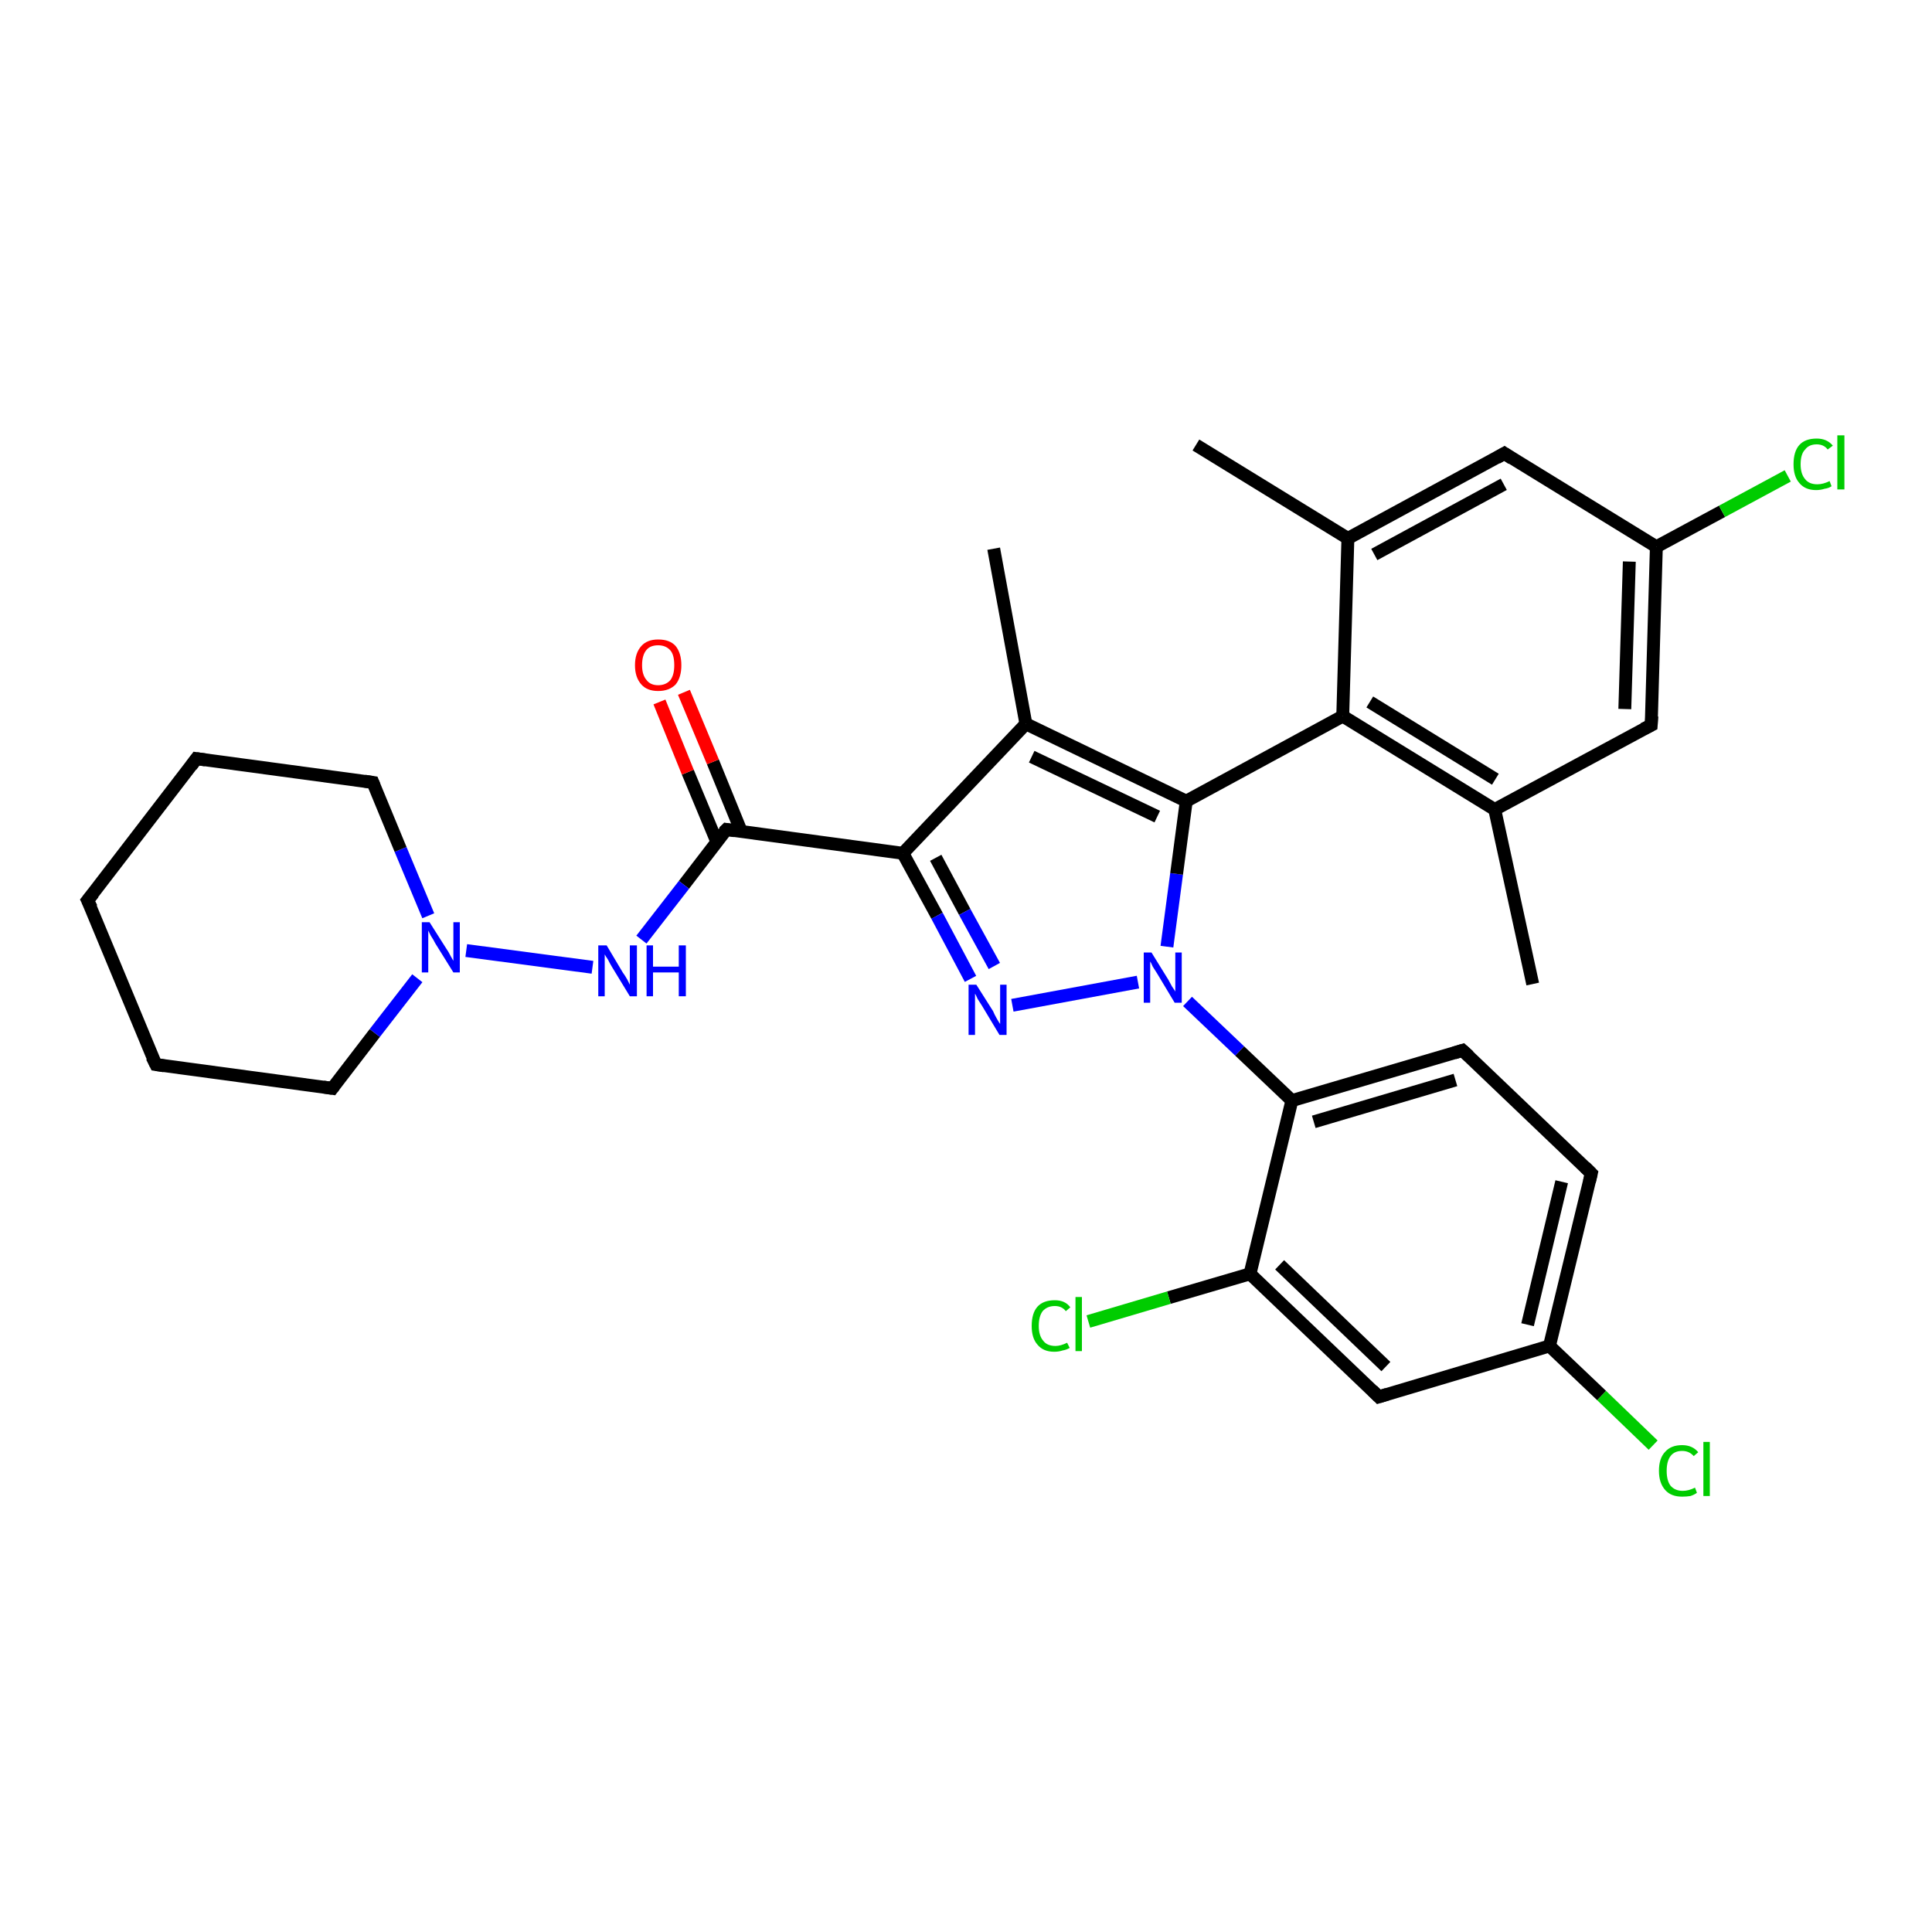 <?xml version='1.0' encoding='iso-8859-1'?>
<svg version='1.1' baseProfile='full'
              xmlns='http://www.w3.org/2000/svg'
                      xmlns:rdkit='http://www.rdkit.org/xml'
                      xmlns:xlink='http://www.w3.org/1999/xlink'
                  xml:space='preserve'
width='300px' height='300px' viewBox='0 0 300 300'>
<!-- END OF HEADER -->
<rect style='opacity:1.0;fill:#FFFFFF;stroke:none' width='300.0' height='300.0' x='0.0' y='0.0'> </rect>
<path class='bond-0 atom-0 atom-1' d='M 154.3,85.2 L 159.3,112.4' style='fill:none;fill-rule:evenodd;stroke:#000000;stroke-width:2.0px;stroke-linecap:butt;stroke-linejoin:miter;stroke-opacity:1' />
<path class='bond-1 atom-1 atom-2' d='M 159.3,112.4 L 140.2,132.5' style='fill:none;fill-rule:evenodd;stroke:#000000;stroke-width:2.0px;stroke-linecap:butt;stroke-linejoin:miter;stroke-opacity:1' />
<path class='bond-2 atom-2 atom-3' d='M 140.2,132.5 L 145.5,142.2' style='fill:none;fill-rule:evenodd;stroke:#000000;stroke-width:2.0px;stroke-linecap:butt;stroke-linejoin:miter;stroke-opacity:1' />
<path class='bond-2 atom-2 atom-3' d='M 145.5,142.2 L 150.7,152.0' style='fill:none;fill-rule:evenodd;stroke:#0000FF;stroke-width:2.0px;stroke-linecap:butt;stroke-linejoin:miter;stroke-opacity:1' />
<path class='bond-2 atom-2 atom-3' d='M 145.3,133.2 L 149.8,141.6' style='fill:none;fill-rule:evenodd;stroke:#000000;stroke-width:2.0px;stroke-linecap:butt;stroke-linejoin:miter;stroke-opacity:1' />
<path class='bond-2 atom-2 atom-3' d='M 149.8,141.6 L 154.4,150.0' style='fill:none;fill-rule:evenodd;stroke:#0000FF;stroke-width:2.0px;stroke-linecap:butt;stroke-linejoin:miter;stroke-opacity:1' />
<path class='bond-3 atom-3 atom-4' d='M 157.2,156.1 L 176.7,152.5' style='fill:none;fill-rule:evenodd;stroke:#0000FF;stroke-width:2.0px;stroke-linecap:butt;stroke-linejoin:miter;stroke-opacity:1' />
<path class='bond-4 atom-4 atom-5' d='M 181.2,147.0 L 182.7,135.7' style='fill:none;fill-rule:evenodd;stroke:#0000FF;stroke-width:2.0px;stroke-linecap:butt;stroke-linejoin:miter;stroke-opacity:1' />
<path class='bond-4 atom-4 atom-5' d='M 182.7,135.7 L 184.2,124.4' style='fill:none;fill-rule:evenodd;stroke:#000000;stroke-width:2.0px;stroke-linecap:butt;stroke-linejoin:miter;stroke-opacity:1' />
<path class='bond-5 atom-5 atom-6' d='M 184.2,124.4 L 208.5,111.2' style='fill:none;fill-rule:evenodd;stroke:#000000;stroke-width:2.0px;stroke-linecap:butt;stroke-linejoin:miter;stroke-opacity:1' />
<path class='bond-6 atom-6 atom-7' d='M 208.5,111.2 L 232.1,125.7' style='fill:none;fill-rule:evenodd;stroke:#000000;stroke-width:2.0px;stroke-linecap:butt;stroke-linejoin:miter;stroke-opacity:1' />
<path class='bond-6 atom-6 atom-7' d='M 212.7,109.0 L 232.2,121.0' style='fill:none;fill-rule:evenodd;stroke:#000000;stroke-width:2.0px;stroke-linecap:butt;stroke-linejoin:miter;stroke-opacity:1' />
<path class='bond-7 atom-7 atom-8' d='M 232.1,125.7 L 238.0,152.8' style='fill:none;fill-rule:evenodd;stroke:#000000;stroke-width:2.0px;stroke-linecap:butt;stroke-linejoin:miter;stroke-opacity:1' />
<path class='bond-8 atom-7 atom-9' d='M 232.1,125.7 L 256.4,112.6' style='fill:none;fill-rule:evenodd;stroke:#000000;stroke-width:2.0px;stroke-linecap:butt;stroke-linejoin:miter;stroke-opacity:1' />
<path class='bond-9 atom-9 atom-10' d='M 256.4,112.6 L 257.2,84.9' style='fill:none;fill-rule:evenodd;stroke:#000000;stroke-width:2.0px;stroke-linecap:butt;stroke-linejoin:miter;stroke-opacity:1' />
<path class='bond-9 atom-9 atom-10' d='M 252.3,110.1 L 253.0,87.2' style='fill:none;fill-rule:evenodd;stroke:#000000;stroke-width:2.0px;stroke-linecap:butt;stroke-linejoin:miter;stroke-opacity:1' />
<path class='bond-10 atom-10 atom-11' d='M 257.2,84.9 L 267.4,79.4' style='fill:none;fill-rule:evenodd;stroke:#000000;stroke-width:2.0px;stroke-linecap:butt;stroke-linejoin:miter;stroke-opacity:1' />
<path class='bond-10 atom-10 atom-11' d='M 267.4,79.4 L 277.6,73.9' style='fill:none;fill-rule:evenodd;stroke:#00CC00;stroke-width:2.0px;stroke-linecap:butt;stroke-linejoin:miter;stroke-opacity:1' />
<path class='bond-11 atom-10 atom-12' d='M 257.2,84.9 L 233.6,70.4' style='fill:none;fill-rule:evenodd;stroke:#000000;stroke-width:2.0px;stroke-linecap:butt;stroke-linejoin:miter;stroke-opacity:1' />
<path class='bond-12 atom-12 atom-13' d='M 233.6,70.4 L 209.3,83.6' style='fill:none;fill-rule:evenodd;stroke:#000000;stroke-width:2.0px;stroke-linecap:butt;stroke-linejoin:miter;stroke-opacity:1' />
<path class='bond-12 atom-12 atom-13' d='M 233.5,75.2 L 213.4,86.1' style='fill:none;fill-rule:evenodd;stroke:#000000;stroke-width:2.0px;stroke-linecap:butt;stroke-linejoin:miter;stroke-opacity:1' />
<path class='bond-13 atom-13 atom-14' d='M 209.3,83.6 L 185.7,69.1' style='fill:none;fill-rule:evenodd;stroke:#000000;stroke-width:2.0px;stroke-linecap:butt;stroke-linejoin:miter;stroke-opacity:1' />
<path class='bond-14 atom-4 atom-15' d='M 184.4,155.5 L 192.5,163.2' style='fill:none;fill-rule:evenodd;stroke:#0000FF;stroke-width:2.0px;stroke-linecap:butt;stroke-linejoin:miter;stroke-opacity:1' />
<path class='bond-14 atom-4 atom-15' d='M 192.5,163.2 L 200.6,170.9' style='fill:none;fill-rule:evenodd;stroke:#000000;stroke-width:2.0px;stroke-linecap:butt;stroke-linejoin:miter;stroke-opacity:1' />
<path class='bond-15 atom-15 atom-16' d='M 200.6,170.9 L 227.1,163.1' style='fill:none;fill-rule:evenodd;stroke:#000000;stroke-width:2.0px;stroke-linecap:butt;stroke-linejoin:miter;stroke-opacity:1' />
<path class='bond-15 atom-15 atom-16' d='M 204.0,174.2 L 226.0,167.7' style='fill:none;fill-rule:evenodd;stroke:#000000;stroke-width:2.0px;stroke-linecap:butt;stroke-linejoin:miter;stroke-opacity:1' />
<path class='bond-16 atom-16 atom-17' d='M 227.1,163.1 L 247.1,182.2' style='fill:none;fill-rule:evenodd;stroke:#000000;stroke-width:2.0px;stroke-linecap:butt;stroke-linejoin:miter;stroke-opacity:1' />
<path class='bond-17 atom-17 atom-18' d='M 247.1,182.2 L 240.6,209.0' style='fill:none;fill-rule:evenodd;stroke:#000000;stroke-width:2.0px;stroke-linecap:butt;stroke-linejoin:miter;stroke-opacity:1' />
<path class='bond-17 atom-17 atom-18' d='M 242.5,183.5 L 237.2,205.7' style='fill:none;fill-rule:evenodd;stroke:#000000;stroke-width:2.0px;stroke-linecap:butt;stroke-linejoin:miter;stroke-opacity:1' />
<path class='bond-18 atom-18 atom-19' d='M 240.6,209.0 L 248.7,216.7' style='fill:none;fill-rule:evenodd;stroke:#000000;stroke-width:2.0px;stroke-linecap:butt;stroke-linejoin:miter;stroke-opacity:1' />
<path class='bond-18 atom-18 atom-19' d='M 248.7,216.7 L 256.7,224.4' style='fill:none;fill-rule:evenodd;stroke:#00CC00;stroke-width:2.0px;stroke-linecap:butt;stroke-linejoin:miter;stroke-opacity:1' />
<path class='bond-19 atom-18 atom-20' d='M 240.6,209.0 L 214.1,216.9' style='fill:none;fill-rule:evenodd;stroke:#000000;stroke-width:2.0px;stroke-linecap:butt;stroke-linejoin:miter;stroke-opacity:1' />
<path class='bond-20 atom-20 atom-21' d='M 214.1,216.9 L 194.1,197.8' style='fill:none;fill-rule:evenodd;stroke:#000000;stroke-width:2.0px;stroke-linecap:butt;stroke-linejoin:miter;stroke-opacity:1' />
<path class='bond-20 atom-20 atom-21' d='M 215.2,212.2 L 198.7,196.4' style='fill:none;fill-rule:evenodd;stroke:#000000;stroke-width:2.0px;stroke-linecap:butt;stroke-linejoin:miter;stroke-opacity:1' />
<path class='bond-21 atom-21 atom-22' d='M 194.1,197.8 L 181.5,201.5' style='fill:none;fill-rule:evenodd;stroke:#000000;stroke-width:2.0px;stroke-linecap:butt;stroke-linejoin:miter;stroke-opacity:1' />
<path class='bond-21 atom-21 atom-22' d='M 181.5,201.5 L 169.0,205.2' style='fill:none;fill-rule:evenodd;stroke:#00CC00;stroke-width:2.0px;stroke-linecap:butt;stroke-linejoin:miter;stroke-opacity:1' />
<path class='bond-22 atom-2 atom-23' d='M 140.2,132.5 L 112.8,128.8' style='fill:none;fill-rule:evenodd;stroke:#000000;stroke-width:2.0px;stroke-linecap:butt;stroke-linejoin:miter;stroke-opacity:1' />
<path class='bond-23 atom-23 atom-24' d='M 115.1,129.1 L 110.7,118.3' style='fill:none;fill-rule:evenodd;stroke:#000000;stroke-width:2.0px;stroke-linecap:butt;stroke-linejoin:miter;stroke-opacity:1' />
<path class='bond-23 atom-23 atom-24' d='M 110.7,118.3 L 106.2,107.5' style='fill:none;fill-rule:evenodd;stroke:#FF0000;stroke-width:2.0px;stroke-linecap:butt;stroke-linejoin:miter;stroke-opacity:1' />
<path class='bond-23 atom-23 atom-24' d='M 111.3,130.7 L 106.8,119.9' style='fill:none;fill-rule:evenodd;stroke:#000000;stroke-width:2.0px;stroke-linecap:butt;stroke-linejoin:miter;stroke-opacity:1' />
<path class='bond-23 atom-23 atom-24' d='M 106.8,119.9 L 102.4,109.0' style='fill:none;fill-rule:evenodd;stroke:#FF0000;stroke-width:2.0px;stroke-linecap:butt;stroke-linejoin:miter;stroke-opacity:1' />
<path class='bond-24 atom-23 atom-25' d='M 112.8,128.8 L 106.2,137.4' style='fill:none;fill-rule:evenodd;stroke:#000000;stroke-width:2.0px;stroke-linecap:butt;stroke-linejoin:miter;stroke-opacity:1' />
<path class='bond-24 atom-23 atom-25' d='M 106.2,137.4 L 99.6,145.9' style='fill:none;fill-rule:evenodd;stroke:#0000FF;stroke-width:2.0px;stroke-linecap:butt;stroke-linejoin:miter;stroke-opacity:1' />
<path class='bond-25 atom-25 atom-26' d='M 92.0,150.2 L 72.4,147.6' style='fill:none;fill-rule:evenodd;stroke:#0000FF;stroke-width:2.0px;stroke-linecap:butt;stroke-linejoin:miter;stroke-opacity:1' />
<path class='bond-26 atom-26 atom-27' d='M 66.5,142.2 L 62.2,131.9' style='fill:none;fill-rule:evenodd;stroke:#0000FF;stroke-width:2.0px;stroke-linecap:butt;stroke-linejoin:miter;stroke-opacity:1' />
<path class='bond-26 atom-26 atom-27' d='M 62.2,131.9 L 57.9,121.5' style='fill:none;fill-rule:evenodd;stroke:#000000;stroke-width:2.0px;stroke-linecap:butt;stroke-linejoin:miter;stroke-opacity:1' />
<path class='bond-27 atom-27 atom-28' d='M 57.9,121.5 L 30.5,117.8' style='fill:none;fill-rule:evenodd;stroke:#000000;stroke-width:2.0px;stroke-linecap:butt;stroke-linejoin:miter;stroke-opacity:1' />
<path class='bond-28 atom-28 atom-29' d='M 30.5,117.8 L 13.6,139.8' style='fill:none;fill-rule:evenodd;stroke:#000000;stroke-width:2.0px;stroke-linecap:butt;stroke-linejoin:miter;stroke-opacity:1' />
<path class='bond-29 atom-29 atom-30' d='M 13.6,139.8 L 24.2,165.3' style='fill:none;fill-rule:evenodd;stroke:#000000;stroke-width:2.0px;stroke-linecap:butt;stroke-linejoin:miter;stroke-opacity:1' />
<path class='bond-30 atom-30 atom-31' d='M 24.2,165.3 L 51.6,169.0' style='fill:none;fill-rule:evenodd;stroke:#000000;stroke-width:2.0px;stroke-linecap:butt;stroke-linejoin:miter;stroke-opacity:1' />
<path class='bond-31 atom-5 atom-1' d='M 184.2,124.4 L 159.3,112.4' style='fill:none;fill-rule:evenodd;stroke:#000000;stroke-width:2.0px;stroke-linecap:butt;stroke-linejoin:miter;stroke-opacity:1' />
<path class='bond-31 atom-5 atom-1' d='M 179.7,126.8 L 160.2,117.5' style='fill:none;fill-rule:evenodd;stroke:#000000;stroke-width:2.0px;stroke-linecap:butt;stroke-linejoin:miter;stroke-opacity:1' />
<path class='bond-32 atom-13 atom-6' d='M 209.3,83.6 L 208.5,111.2' style='fill:none;fill-rule:evenodd;stroke:#000000;stroke-width:2.0px;stroke-linecap:butt;stroke-linejoin:miter;stroke-opacity:1' />
<path class='bond-33 atom-21 atom-15' d='M 194.1,197.8 L 200.6,170.9' style='fill:none;fill-rule:evenodd;stroke:#000000;stroke-width:2.0px;stroke-linecap:butt;stroke-linejoin:miter;stroke-opacity:1' />
<path class='bond-34 atom-31 atom-26' d='M 51.6,169.0 L 58.2,160.4' style='fill:none;fill-rule:evenodd;stroke:#000000;stroke-width:2.0px;stroke-linecap:butt;stroke-linejoin:miter;stroke-opacity:1' />
<path class='bond-34 atom-31 atom-26' d='M 58.2,160.4 L 64.8,151.9' style='fill:none;fill-rule:evenodd;stroke:#0000FF;stroke-width:2.0px;stroke-linecap:butt;stroke-linejoin:miter;stroke-opacity:1' />
<path d='M 255.2,113.2 L 256.4,112.6 L 256.5,111.2' style='fill:none;stroke:#000000;stroke-width:2.0px;stroke-linecap:butt;stroke-linejoin:miter;stroke-opacity:1;' />
<path d='M 234.8,71.2 L 233.6,70.4 L 232.4,71.1' style='fill:none;stroke:#000000;stroke-width:2.0px;stroke-linecap:butt;stroke-linejoin:miter;stroke-opacity:1;' />
<path d='M 225.8,163.5 L 227.1,163.1 L 228.1,164.0' style='fill:none;stroke:#000000;stroke-width:2.0px;stroke-linecap:butt;stroke-linejoin:miter;stroke-opacity:1;' />
<path d='M 246.1,181.2 L 247.1,182.2 L 246.8,183.5' style='fill:none;stroke:#000000;stroke-width:2.0px;stroke-linecap:butt;stroke-linejoin:miter;stroke-opacity:1;' />
<path d='M 215.4,216.5 L 214.1,216.9 L 213.1,215.9' style='fill:none;stroke:#000000;stroke-width:2.0px;stroke-linecap:butt;stroke-linejoin:miter;stroke-opacity:1;' />
<path d='M 114.1,129.0 L 112.8,128.8 L 112.4,129.2' style='fill:none;stroke:#000000;stroke-width:2.0px;stroke-linecap:butt;stroke-linejoin:miter;stroke-opacity:1;' />
<path d='M 58.1,122.0 L 57.9,121.5 L 56.6,121.3' style='fill:none;stroke:#000000;stroke-width:2.0px;stroke-linecap:butt;stroke-linejoin:miter;stroke-opacity:1;' />
<path d='M 31.9,118.0 L 30.5,117.8 L 29.7,118.9' style='fill:none;stroke:#000000;stroke-width:2.0px;stroke-linecap:butt;stroke-linejoin:miter;stroke-opacity:1;' />
<path d='M 14.5,138.7 L 13.6,139.8 L 14.2,141.0' style='fill:none;stroke:#000000;stroke-width:2.0px;stroke-linecap:butt;stroke-linejoin:miter;stroke-opacity:1;' />
<path d='M 23.6,164.1 L 24.2,165.3 L 25.5,165.5' style='fill:none;stroke:#000000;stroke-width:2.0px;stroke-linecap:butt;stroke-linejoin:miter;stroke-opacity:1;' />
<path d='M 50.2,168.8 L 51.6,169.0 L 51.9,168.6' style='fill:none;stroke:#000000;stroke-width:2.0px;stroke-linecap:butt;stroke-linejoin:miter;stroke-opacity:1;' />
<path class='atom-3' d='M 151.6 152.9
L 154.2 157.0
Q 154.4 157.5, 154.8 158.2
Q 155.2 158.9, 155.3 159.0
L 155.3 152.9
L 156.3 152.9
L 156.3 160.7
L 155.2 160.7
L 152.5 156.2
Q 152.2 155.7, 151.8 155.1
Q 151.5 154.4, 151.4 154.3
L 151.4 160.7
L 150.4 160.7
L 150.4 152.9
L 151.6 152.9
' fill='#0000FF'/>
<path class='atom-4' d='M 178.8 147.9
L 181.4 152.1
Q 181.6 152.5, 182.0 153.2
Q 182.5 153.9, 182.5 154.0
L 182.5 147.9
L 183.5 147.9
L 183.5 155.7
L 182.4 155.7
L 179.7 151.2
Q 179.4 150.7, 179.0 150.1
Q 178.7 149.4, 178.6 149.3
L 178.6 155.7
L 177.6 155.7
L 177.6 147.9
L 178.8 147.9
' fill='#0000FF'/>
<path class='atom-11' d='M 278.5 72.1
Q 278.5 70.1, 279.4 69.1
Q 280.3 68.1, 282.1 68.1
Q 283.7 68.1, 284.6 69.2
L 283.8 69.8
Q 283.2 69.0, 282.1 69.0
Q 280.9 69.0, 280.3 69.8
Q 279.6 70.5, 279.6 72.1
Q 279.6 73.6, 280.3 74.4
Q 280.9 75.2, 282.2 75.2
Q 283.1 75.2, 284.1 74.7
L 284.4 75.5
Q 284.0 75.8, 283.3 75.9
Q 282.7 76.1, 282.0 76.1
Q 280.3 76.1, 279.4 75.0
Q 278.5 74.0, 278.5 72.1
' fill='#00CC00'/>
<path class='atom-11' d='M 285.3 67.6
L 286.4 67.6
L 286.4 76.0
L 285.3 76.0
L 285.3 67.6
' fill='#00CC00'/>
<path class='atom-19' d='M 257.6 228.4
Q 257.6 226.4, 258.6 225.4
Q 259.5 224.4, 261.2 224.4
Q 262.8 224.4, 263.7 225.5
L 263.0 226.1
Q 262.3 225.3, 261.2 225.3
Q 260.0 225.3, 259.4 226.1
Q 258.8 226.9, 258.8 228.4
Q 258.8 229.9, 259.4 230.7
Q 260.1 231.5, 261.3 231.5
Q 262.2 231.5, 263.2 231.0
L 263.5 231.8
Q 263.1 232.1, 262.5 232.3
Q 261.9 232.4, 261.2 232.4
Q 259.5 232.4, 258.6 231.4
Q 257.6 230.3, 257.6 228.4
' fill='#00CC00'/>
<path class='atom-19' d='M 264.5 223.9
L 265.5 223.9
L 265.5 232.3
L 264.5 232.3
L 264.5 223.9
' fill='#00CC00'/>
<path class='atom-22' d='M 160.2 205.9
Q 160.2 203.9, 161.1 202.9
Q 162.0 201.9, 163.8 201.9
Q 165.4 201.9, 166.2 203.0
L 165.5 203.6
Q 164.9 202.8, 163.8 202.8
Q 162.6 202.8, 161.9 203.6
Q 161.3 204.4, 161.3 205.9
Q 161.3 207.4, 162.0 208.2
Q 162.6 209.0, 163.9 209.0
Q 164.7 209.0, 165.7 208.5
L 166.1 209.3
Q 165.6 209.6, 165.0 209.7
Q 164.4 209.9, 163.7 209.9
Q 162.0 209.9, 161.1 208.8
Q 160.2 207.8, 160.2 205.9
' fill='#00CC00'/>
<path class='atom-22' d='M 167.0 201.4
L 168.0 201.4
L 168.0 209.8
L 167.0 209.8
L 167.0 201.4
' fill='#00CC00'/>
<path class='atom-24' d='M 98.6 103.3
Q 98.6 101.4, 99.6 100.3
Q 100.5 99.3, 102.2 99.3
Q 104.0 99.3, 104.9 100.3
Q 105.8 101.4, 105.8 103.3
Q 105.8 105.2, 104.9 106.3
Q 103.9 107.3, 102.2 107.3
Q 100.5 107.3, 99.6 106.3
Q 98.6 105.2, 98.6 103.3
M 102.2 106.4
Q 103.4 106.4, 104.1 105.6
Q 104.7 104.8, 104.7 103.3
Q 104.7 101.7, 104.1 101.0
Q 103.4 100.2, 102.2 100.2
Q 101.0 100.2, 100.4 100.9
Q 99.7 101.7, 99.7 103.3
Q 99.7 104.8, 100.4 105.6
Q 101.0 106.4, 102.2 106.4
' fill='#FF0000'/>
<path class='atom-25' d='M 94.2 146.8
L 96.7 151.0
Q 97.0 151.4, 97.4 152.1
Q 97.8 152.9, 97.8 152.9
L 97.8 146.8
L 98.9 146.8
L 98.9 154.7
L 97.8 154.7
L 95.0 150.1
Q 94.7 149.6, 94.4 149.0
Q 94.0 148.4, 93.9 148.2
L 93.9 154.7
L 92.9 154.7
L 92.9 146.8
L 94.2 146.8
' fill='#0000FF'/>
<path class='atom-25' d='M 100.4 146.8
L 101.4 146.8
L 101.4 150.1
L 105.4 150.1
L 105.4 146.8
L 106.5 146.8
L 106.5 154.7
L 105.4 154.7
L 105.4 151.0
L 101.4 151.0
L 101.4 154.7
L 100.4 154.7
L 100.4 146.8
' fill='#0000FF'/>
<path class='atom-26' d='M 66.7 143.2
L 69.3 147.3
Q 69.6 147.7, 70.0 148.5
Q 70.4 149.2, 70.4 149.2
L 70.4 143.2
L 71.4 143.2
L 71.4 151.0
L 70.4 151.0
L 67.6 146.5
Q 67.3 145.9, 66.9 145.3
Q 66.6 144.7, 66.5 144.5
L 66.5 151.0
L 65.5 151.0
L 65.5 143.2
L 66.7 143.2
' fill='#0000FF'/>
</svg>
